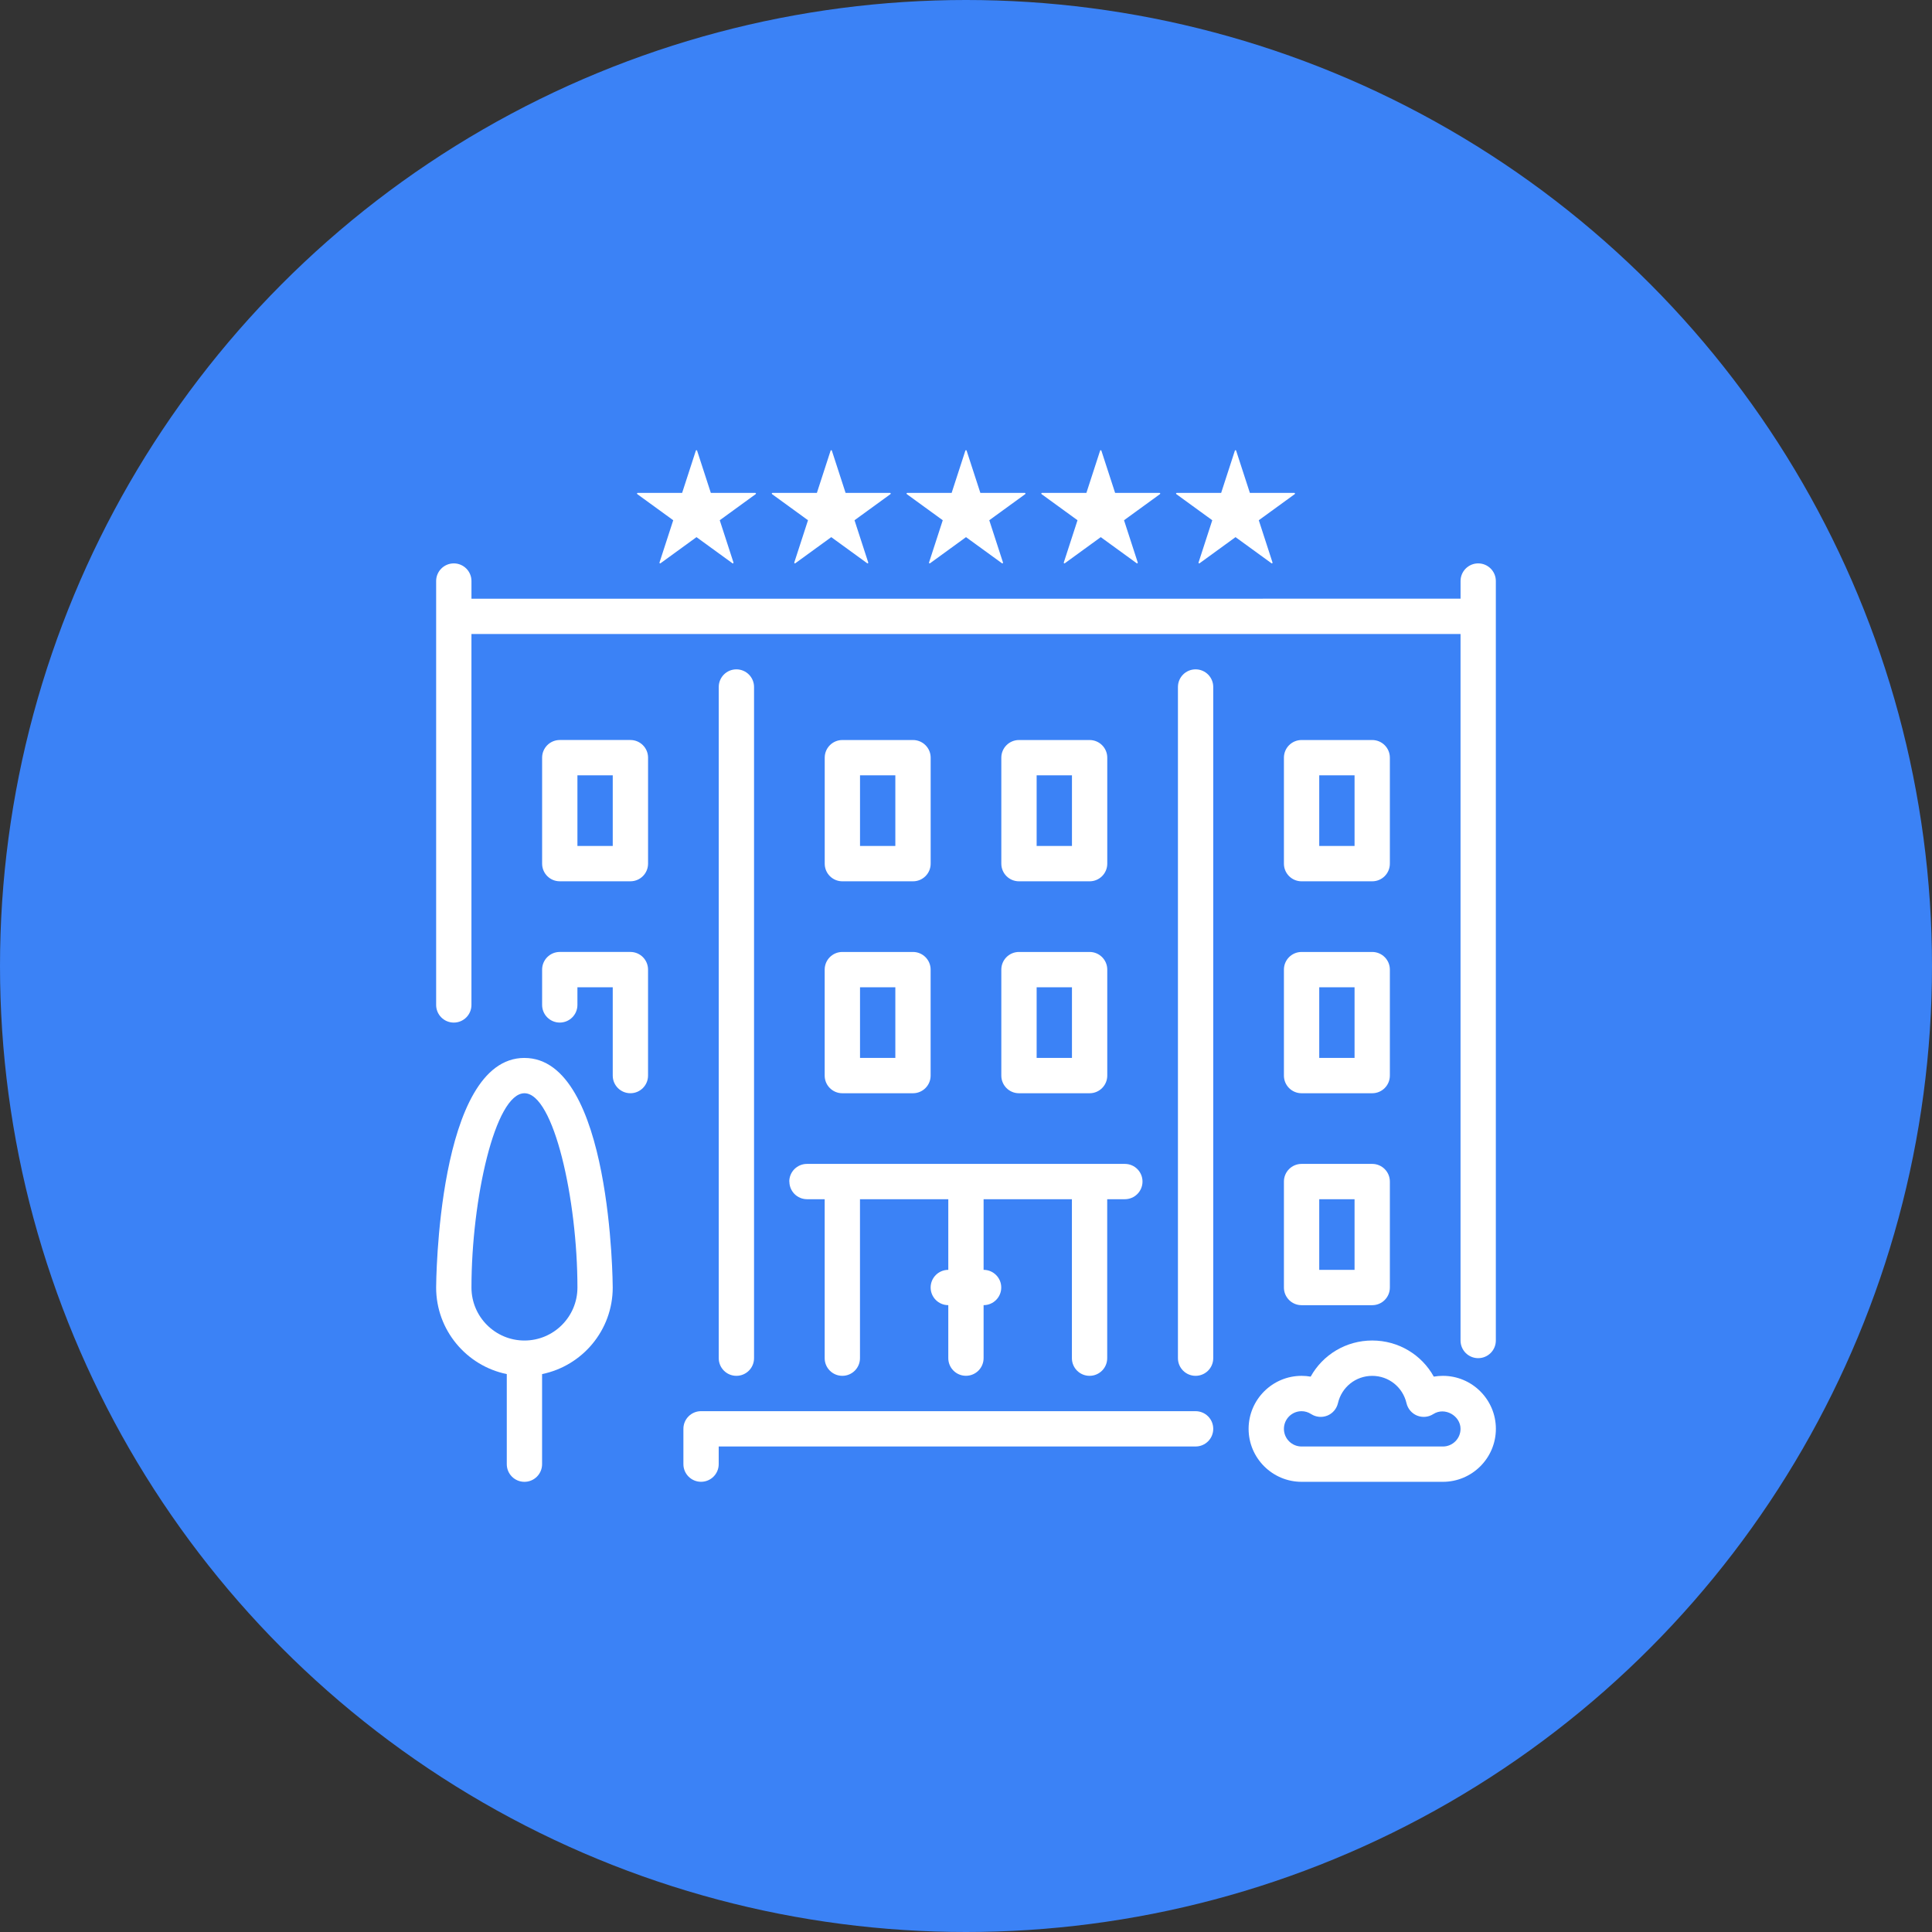 <?xml version="1.0" encoding="UTF-8"?>
<svg id="Layer_1" data-name="Layer 1" xmlns="http://www.w3.org/2000/svg" viewBox="0 0 1175.48 1175.48">
  <rect x="0" y="0" width="1175.48" height="1175.48" fill="#333333" stroke="none"/>
  <defs>
    <style>
      .cls-1 {
        fill: #3b82f6;
      }

      .cls-1, .cls-2 {
        stroke-width: 0px;
      }

      .cls-2 {
        fill: #fff;
      }
    </style>
  </defs>
  <circle class="cls-1" cx="587.74" cy="587.74" r="587.74"/>
  <g>
    <path class="cls-2" d="M383.56,579.19h-42.98c-5.94,0-10.74,4.81-10.74,10.74v21.49c0,5.94,4.8,10.74,10.74,10.74s10.74-4.8,10.74-10.74v-10.74h21.49v53.73c0,5.94,4.8,10.74,10.74,10.74s10.74-4.8,10.74-10.74v-64.48c0-5.93-4.8-10.74-10.74-10.74h0Z"/>
    <path class="cls-2" d="M319.09,643.67c-53.11,0-53.73,138.3-53.73,139.71,0,25.95,18.5,47.65,42.98,52.65v54.81c0,5.94,4.8,10.74,10.74,10.74s10.74-4.8,10.74-10.74v-54.81c24.49-5,42.98-26.69,42.98-52.65,0-1.39-.62-139.7-53.73-139.7h0ZM319.09,815.61c-17.77,0-32.24-14.45-32.24-32.24,0-53.54,14.38-118.21,32.24-118.21s32.24,64.67,32.24,118.21c0,17.79-14.47,32.24-32.24,32.24Z"/>
    <path class="cls-2" d="M877.88,837.1c-1.86,0-3.71.16-5.52.48-7.41-13.35-21.54-21.98-37.46-21.98s-30.05,8.63-37.46,21.98c-1.81-.32-3.67-.48-5.52-.48-17.77,0-32.24,14.47-32.24,32.24s14.47,32.24,32.24,32.24h85.97c17.77,0,32.24-14.45,32.24-32.24s-14.47-32.24-32.24-32.24h0ZM877.88,880.09h-85.97c-5.93,0-10.74-4.81-10.74-10.74s4.81-10.74,10.74-10.74c2.06,0,4.02.59,5.83,1.75,2.93,1.9,6.62,2.23,9.86.93,3.25-1.32,5.63-4.13,6.44-7.54,2.26-9.8,10.83-16.64,20.86-16.64s18.59,6.84,20.86,16.64c.81,3.41,3.19,6.21,6.44,7.54,3.25,1.3,6.92.97,9.86-.93,7-4.51,16.57,1.02,16.57,8.99,0,5.93-4.81,10.74-10.74,10.74h0Z"/>
    <path class="cls-2" d="M383.56,450.24h-42.98c-5.94,0-10.74,4.81-10.74,10.74v64.48c0,5.94,4.8,10.74,10.74,10.74h42.98c5.94,0,10.74-4.8,10.74-10.74v-64.48c0-5.93-4.8-10.74-10.74-10.74h0ZM372.81,514.71h-21.49v-42.98h21.49v42.98h0Z"/>
    <path class="cls-2" d="M727.43,407.25c-5.94,0-10.74,4.81-10.74,10.74v408.36c0,5.94,4.8,10.74,10.74,10.74s10.74-4.8,10.74-10.74v-408.36c0-5.93-4.8-10.74-10.74-10.74Z"/>
    <path class="cls-2" d="M781.17,654.42c0,5.94,4.8,10.74,10.74,10.74h42.98c5.94,0,10.74-4.8,10.74-10.74v-64.48c0-5.93-4.8-10.74-10.74-10.74h-42.98c-5.94,0-10.74,4.81-10.74,10.74v64.48ZM802.66,600.68h21.49v42.98h-21.49v-42.98Z"/>
    <path class="cls-2" d="M899.38,342.78c-5.94,0-10.74,4.81-10.74,10.74v10.74H286.85v-10.74c0-5.93-4.8-10.74-10.74-10.74s-10.75,4.82-10.75,10.74v257.91c0,5.94,4.8,10.74,10.74,10.74s10.74-4.8,10.74-10.74v-225.67h601.79v429.84c0,5.94,4.8,10.74,10.74,10.74s10.74-4.8,10.74-10.74v-462.08c0-5.93-4.8-10.74-10.74-10.74h0,0Z"/>
    <path class="cls-2" d="M781.17,783.37c0,5.94,4.8,10.74,10.74,10.74h42.98c5.94,0,10.74-4.8,10.74-10.74v-64.48c0-5.93-4.8-10.74-10.74-10.74h-42.98c-5.94,0-10.74,4.81-10.74,10.74v64.48ZM802.66,729.64h21.49v42.98h-21.49v-42.98Z"/>
    <path class="cls-2" d="M791.91,536.21h42.98c5.94,0,10.74-4.8,10.74-10.74v-64.48c0-5.93-4.8-10.74-10.74-10.74h-42.98c-5.94,0-10.74,4.81-10.74,10.74v64.48c0,5.94,4.8,10.74,10.74,10.74ZM802.66,471.73h21.49v42.98h-21.49v-42.98Z"/>
    <path class="cls-2" d="M619.97,536.21h42.98c5.94,0,10.74-4.8,10.74-10.74v-64.48c0-5.93-4.8-10.74-10.74-10.74h-42.98c-5.94,0-10.74,4.81-10.74,10.74v64.48c0,5.94,4.8,10.74,10.74,10.74ZM630.72,471.73h21.49v42.98h-21.49v-42.98h0Z"/>
    <path class="cls-2" d="M458.78,826.35v-408.36c0-5.93-4.8-10.74-10.74-10.74s-10.74,4.81-10.74,10.74v408.36c0,5.94,4.8,10.74,10.74,10.74s10.74-4.8,10.74-10.74Z"/>
    <path class="cls-2" d="M727.43,858.59h-300.89c-5.94,0-10.74,4.81-10.74,10.74v21.49c0,5.94,4.8,10.74,10.74,10.74s10.74-4.8,10.74-10.74v-10.74h290.15c5.94,0,10.74-4.8,10.74-10.74s-4.8-10.74-10.74-10.74h0Z"/>
    <path class="cls-2" d="M501.76,654.42c0,5.94,4.8,10.74,10.74,10.74h42.98c5.94,0,10.74-4.8,10.74-10.74v-64.48c0-5.93-4.8-10.74-10.74-10.74h-42.98c-5.94,0-10.74,4.81-10.74,10.74v64.48h0ZM523.26,600.68h21.49v42.98h-21.49v-42.98h0Z"/>
    <path class="cls-2" d="M512.52,536.21h42.98c5.94,0,10.74-4.8,10.74-10.74v-64.48c0-5.93-4.8-10.74-10.74-10.74h-42.98c-5.94,0-10.74,4.81-10.74,10.74v64.48c0,5.94,4.8,10.74,10.74,10.74h0ZM523.26,471.73h21.49v42.98h-21.49v-42.98h0Z"/>
    <path class="cls-2" d="M480.28,718.89c0,5.94,4.8,10.74,10.74,10.74h10.74v96.72c0,5.94,4.8,10.74,10.74,10.74s10.74-4.8,10.74-10.74v-96.72h53.73v42.98c-5.94,0-10.74,4.81-10.74,10.74s4.8,10.74,10.74,10.74v32.24c0,5.94,4.8,10.74,10.74,10.74s10.74-4.8,10.74-10.74v-32.24c5.94,0,10.74-4.8,10.74-10.74s-4.8-10.74-10.74-10.74v-42.98h53.73v96.72c0,5.94,4.8,10.74,10.74,10.74s10.74-4.8,10.74-10.74v-96.72h10.74c5.94,0,10.74-4.8,10.74-10.74s-4.8-10.74-10.74-10.74h-193.43c-5.94,0-10.74,4.81-10.74,10.74h.02,0Z"/>
    <path class="cls-2" d="M609.23,654.42c0,5.94,4.8,10.74,10.74,10.74h42.98c5.94,0,10.74-4.8,10.74-10.74v-64.48c0-5.93-4.8-10.74-10.74-10.74h-42.98c-5.94,0-10.74,4.81-10.74,10.74v64.48h0ZM630.72,600.68h21.49v42.98h-21.49v-42.98h0Z"/>
    <path class="cls-2" d="M459.52,299.9h-27.03l-8.35-25.71c-.12-.38-.65-.38-.77,0l-8.35,25.71h-27.04c-.39,0-.56.51-.24.74l21.87,15.89-8.35,25.71c-.12.38.31.69.63.46l21.87-15.89,21.87,15.89c.32.23.75-.08.63-.46l-8.35-25.71,21.87-15.89c.32-.23.15-.74-.24-.74h0Z"/>
    <path class="cls-2" d="M623.51,299.9h-27.03l-8.36-25.71c-.12-.38-.65-.38-.77,0l-8.35,25.71h-27.03c-.39,0-.56.51-.24.74l21.87,15.89-8.35,25.71c-.12.38.31.69.63.46l21.87-15.89,21.87,15.89c.32.23.75-.08.63-.46l-8.35-25.71,21.87-15.89c.32-.23.15-.74-.24-.74h0Z"/>
    <path class="cls-2" d="M541.51,299.9h-27.03l-8.35-25.71c-.12-.38-.65-.38-.77,0l-8.35,25.71h-27.03c-.39,0-.56.51-.24.74l21.87,15.89-8.35,25.71c-.12.38.31.69.63.46l21.87-15.89,21.87,15.89c.32.23.75-.08.63-.46l-8.35-25.71,21.87-15.89c.32-.23.15-.74-.24-.74h0Z"/>
    <path class="cls-2" d="M705.5,299.9h-27.03l-8.36-25.71c-.12-.38-.65-.38-.77,0l-8.35,25.71h-27.03c-.39,0-.56.51-.24.74l21.87,15.89-8.35,25.71c-.12.38.31.69.63.46l21.87-15.89,21.87,15.89c.32.23.75-.08.63-.46l-8.35-25.71,21.87-15.89c.32-.23.15-.74-.24-.74h0Z"/>
    <path class="cls-2" d="M787.49,299.9h-27.03l-8.36-25.71c-.12-.38-.65-.38-.77,0l-8.35,25.71h-27.03c-.39,0-.56.51-.24.74l21.87,15.89-8.35,25.71c-.12.38.31.69.63.46l21.87-15.89,21.87,15.89c.32.23.75-.08.63-.46l-8.35-25.71,21.87-15.89c.32-.23.15-.74-.24-.74h0Z"/>
  </g>
</svg>
